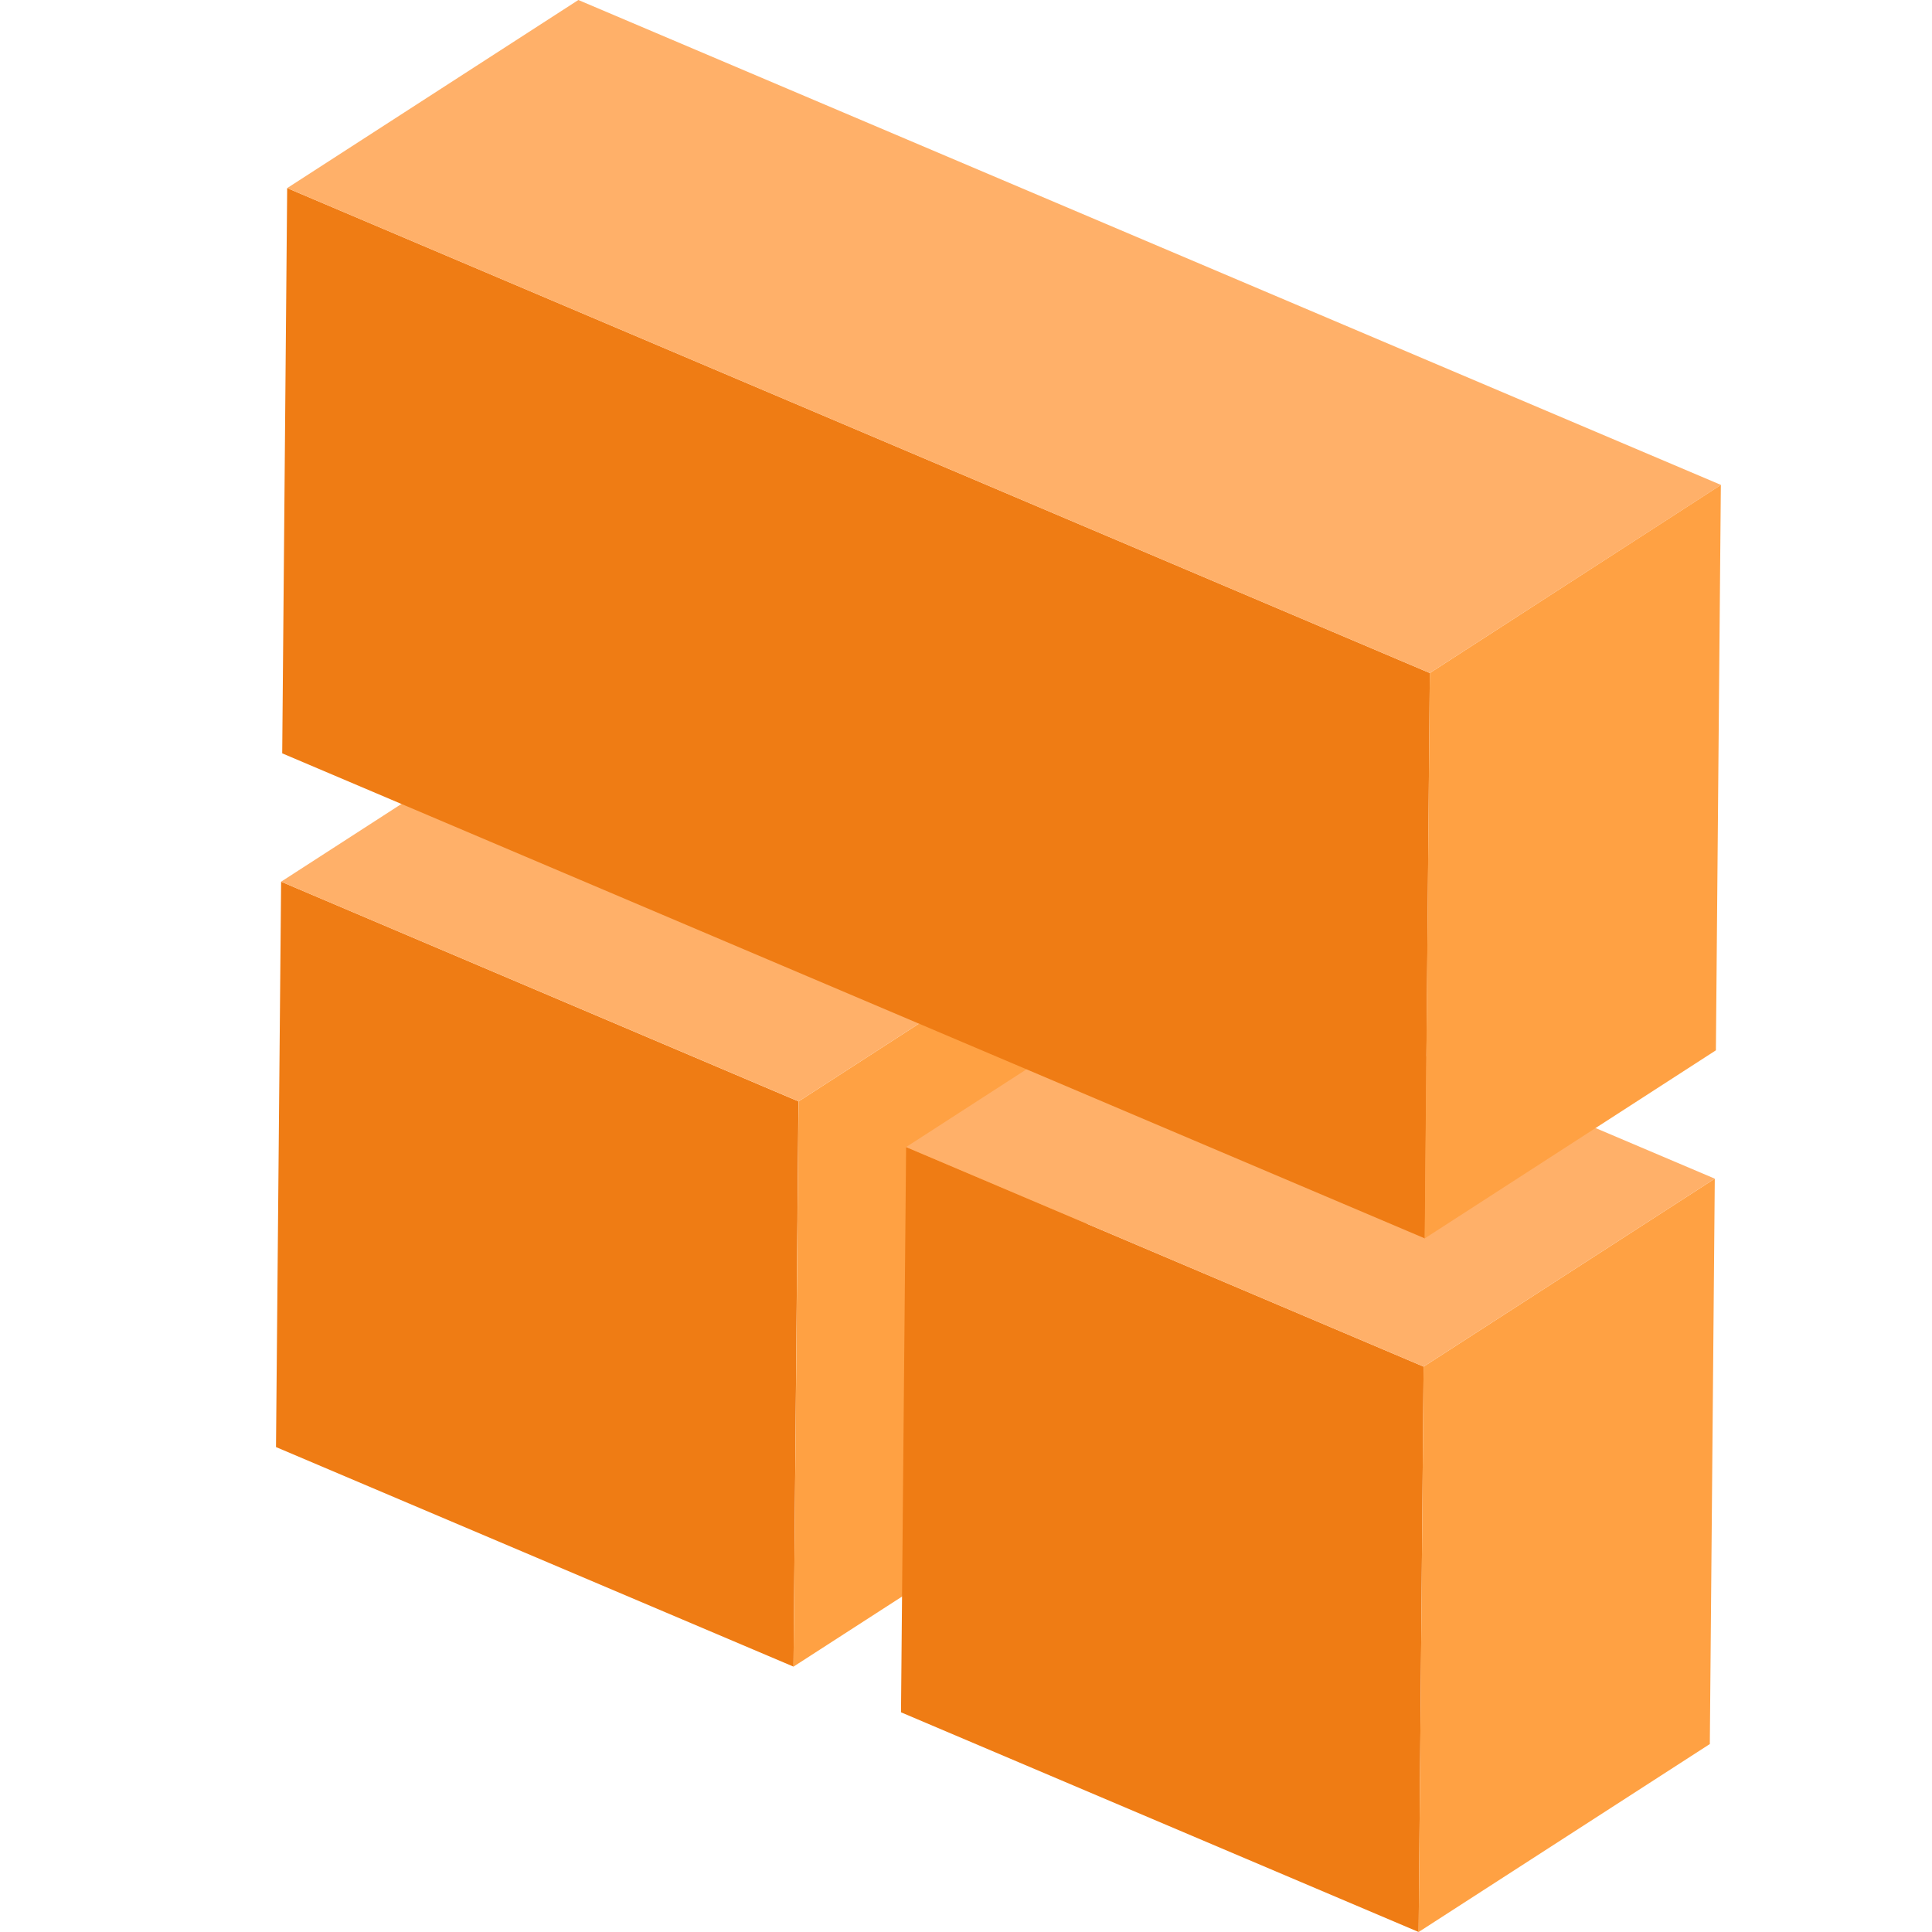<svg width="14" height="14" viewBox="0 0 14 14" fill="none" xmlns="http://www.w3.org/2000/svg">
<path d="M5.786 7.981L5.75 12.077L2 10.486L2.037 6.389L5.786 7.981Z" fill="#EF7C14"/>
<path d="M5.787 7.981L7.897 6.618L7.86 10.715L5.75 12.077L5.787 7.981Z" fill="#FFA143"/>
<path d="M2.037 6.389L4.147 5.026L7.897 6.618L5.787 7.981L2.037 6.389Z" fill="#FFB069"/>
<path d="M10.316 9.903L10.28 14L6.529 12.408L6.566 8.312L10.316 9.903Z" fill="#EF7C14"/>
<path d="M10.316 9.903L12.426 8.541L12.39 12.638L10.28 14L10.316 9.903Z" fill="#FFA143"/>
<path d="M6.566 8.312L8.676 6.949L12.426 8.541L10.316 9.903L6.566 8.312Z" fill="#FFB069"/>
<path d="M10.361 4.877L10.325 8.974L2.045 5.459L2.081 1.363L10.361 4.877Z" fill="#EF7C14"/>
<path d="M10.361 4.877L12.47 3.514L12.434 7.611L10.324 8.974L10.361 4.877Z" fill="#FFA143"/>
<path d="M2.081 1.363L4.191 0L12.471 3.514L10.361 4.877L2.081 1.363Z" fill="#FFB069"/>
</svg>
